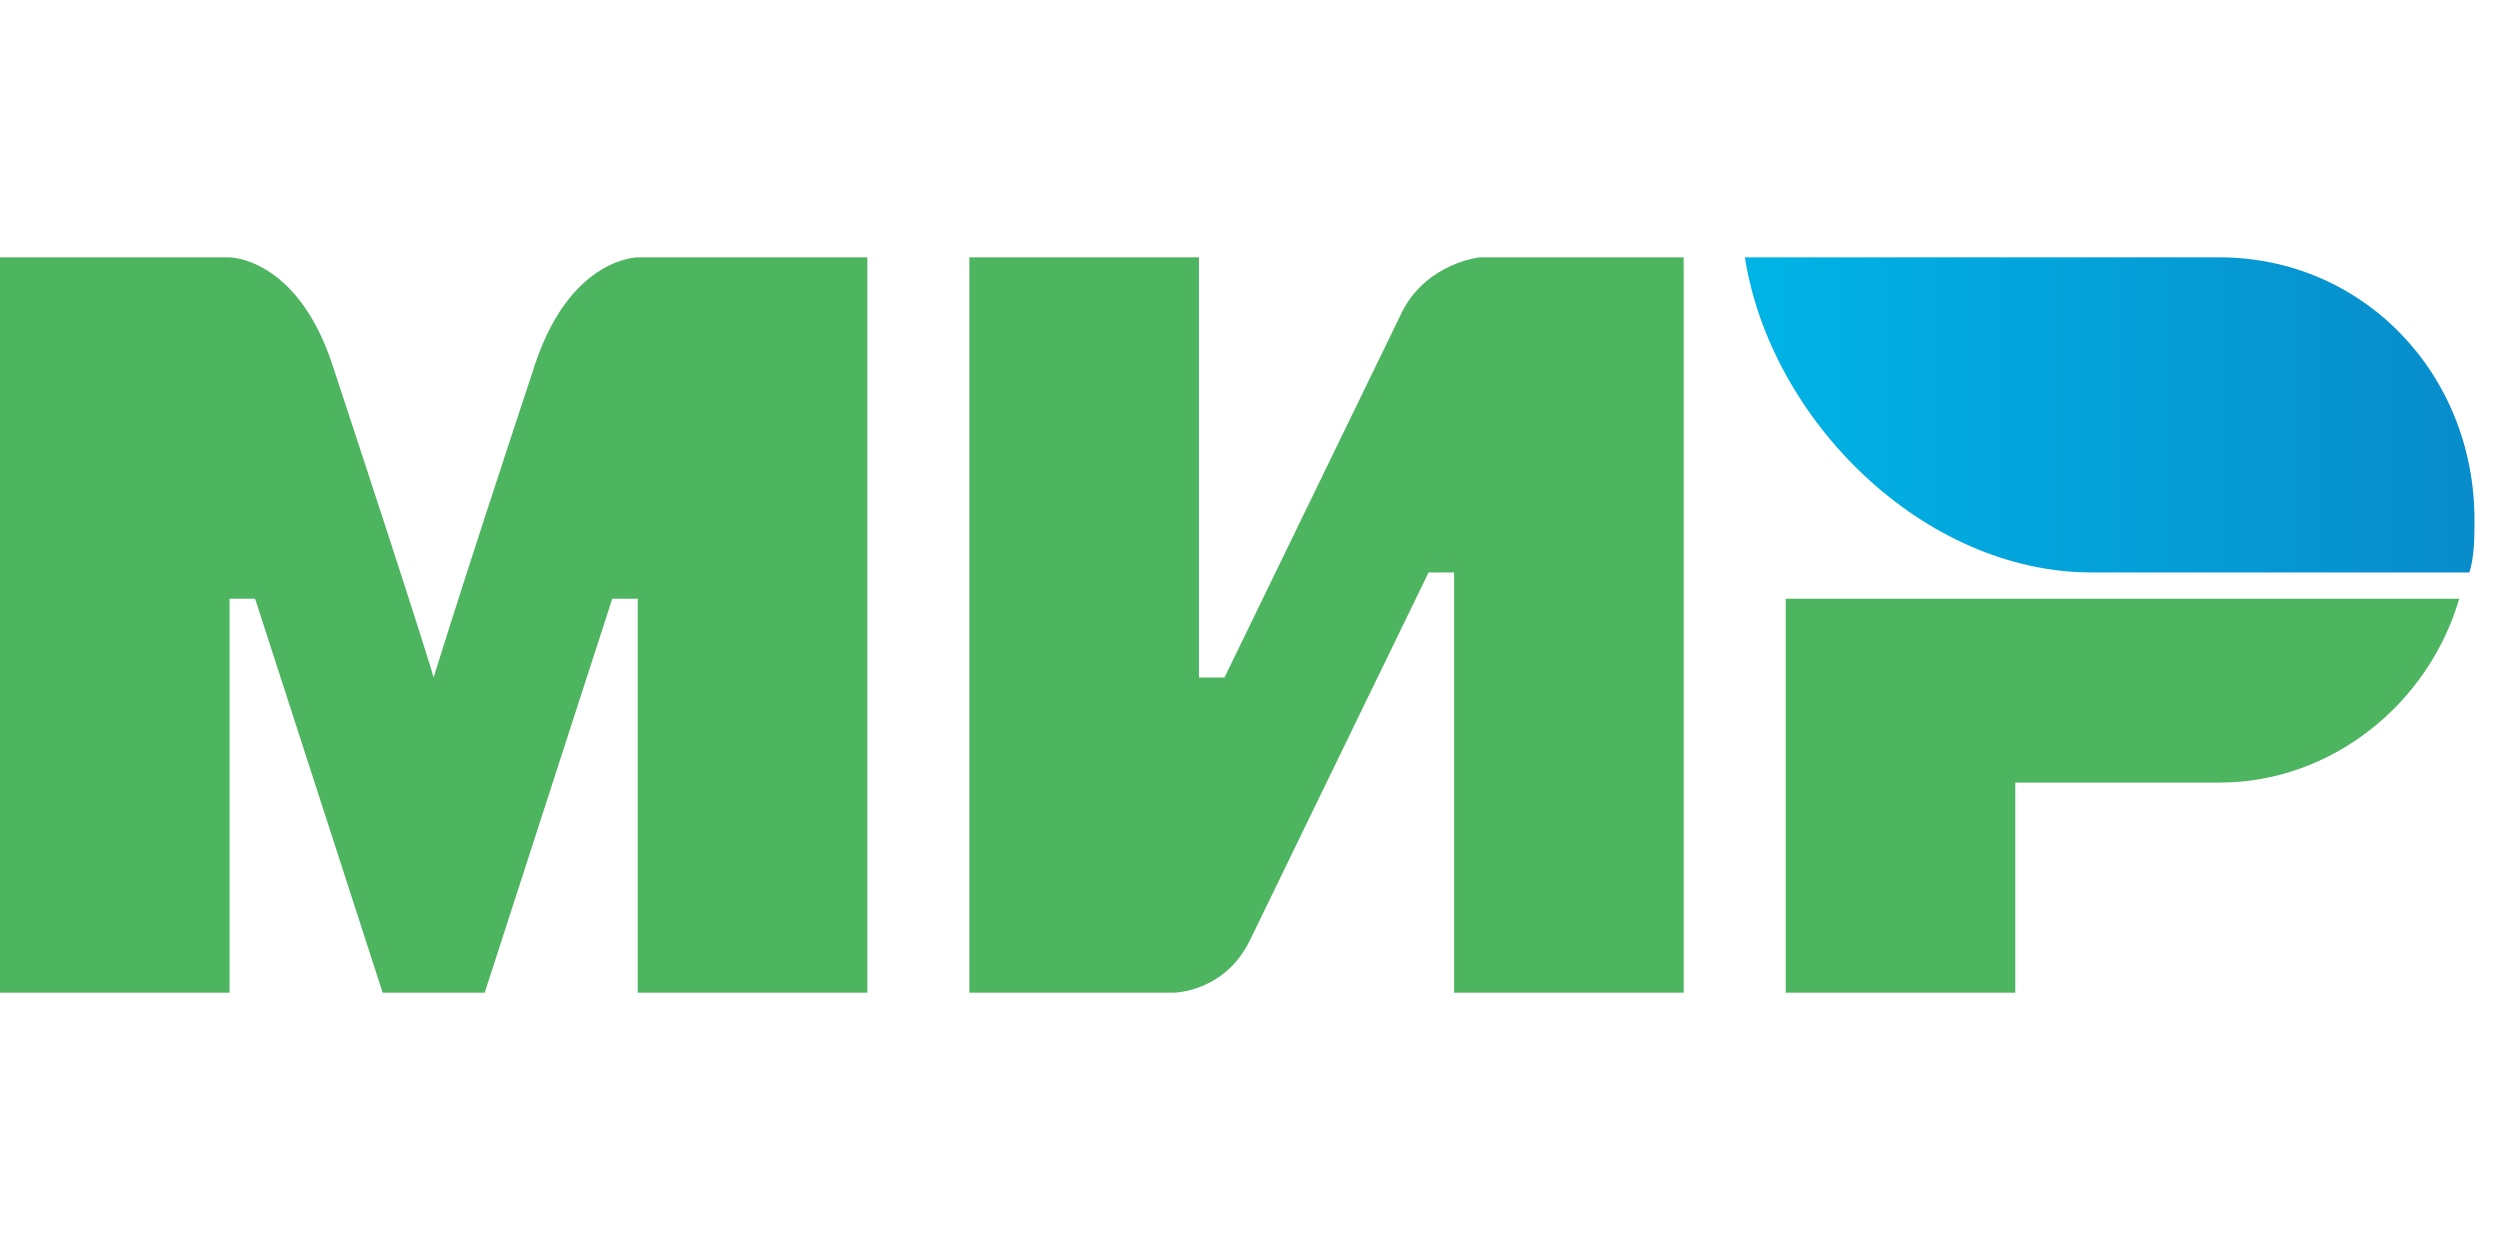 <svg xmlns="http://www.w3.org/2000/svg" width="68" height="34" viewBox="0 0 68 34">
  <defs>
    <linearGradient id="mir-a" x1="-.18%" x2="100%" y1="50%" y2="50%">
      <stop offset="0%" stop-color="#00B4E6"/>
      <stop offset="100%" stop-color="#088CCB"/>
    </linearGradient>
  </defs>
  <g fill="none" fill-rule="evenodd" transform="translate(0 7)">
    <path fill="url(#mir-a)" d="M60.367,-1.29984912e-12 L47.461,-1.29984912e-12 C48.155,4.429 52.318,8.571 56.898,8.571 L67.167,8.571 C67.306,8.143 67.306,7.571 67.306,7.143 C67.306,3.143 64.253,-1.29984912e-12 60.367,-1.29984912e-12 Z"/>
    <path fill="#4DB45F" d="M48.571 9.286L48.571 20 54.816 20 54.816 14.286 60.367 14.286C63.42 14.286 66.057 12.143 66.89 9.286L48.571 9.286zM26.367-8.8817842e-16L26.367 20 31.918 20C31.918 20 33.306 20 34 18.571 37.747 10.857 38.857 8.571 38.857 8.571L39.551 8.571 39.551 20 45.796 20 45.796-8.8817842e-16 40.245-8.8817842e-16C40.245-8.8817842e-16 38.857.143 38.163 1.429 34.971 8 33.306 11.429 33.306 11.429L32.612 11.429 32.612-8.8817842e-16 26.367-8.8817842e-16zM-1.95399252e-13 20L-1.95399252e-13-8.8817842e-16 6.245-8.8817842e-16C6.245-8.8817842e-16 8.049-8.8817842e-16 9.02 2.857 11.518 10.429 11.796 11.429 11.796 11.429 11.796 11.429 12.351 9.571 14.571 2.857 15.543-8.8817842e-16 17.347-8.8817842e-16 17.347-8.8817842e-16L23.592-8.8817842e-16 23.592 20 17.347 20 17.347 9.286 16.653 9.286 13.184 20 10.408 20 6.939 9.286 6.245 9.286 6.245 20-1.95399252e-13 20z"/>
  </g>
</svg>
